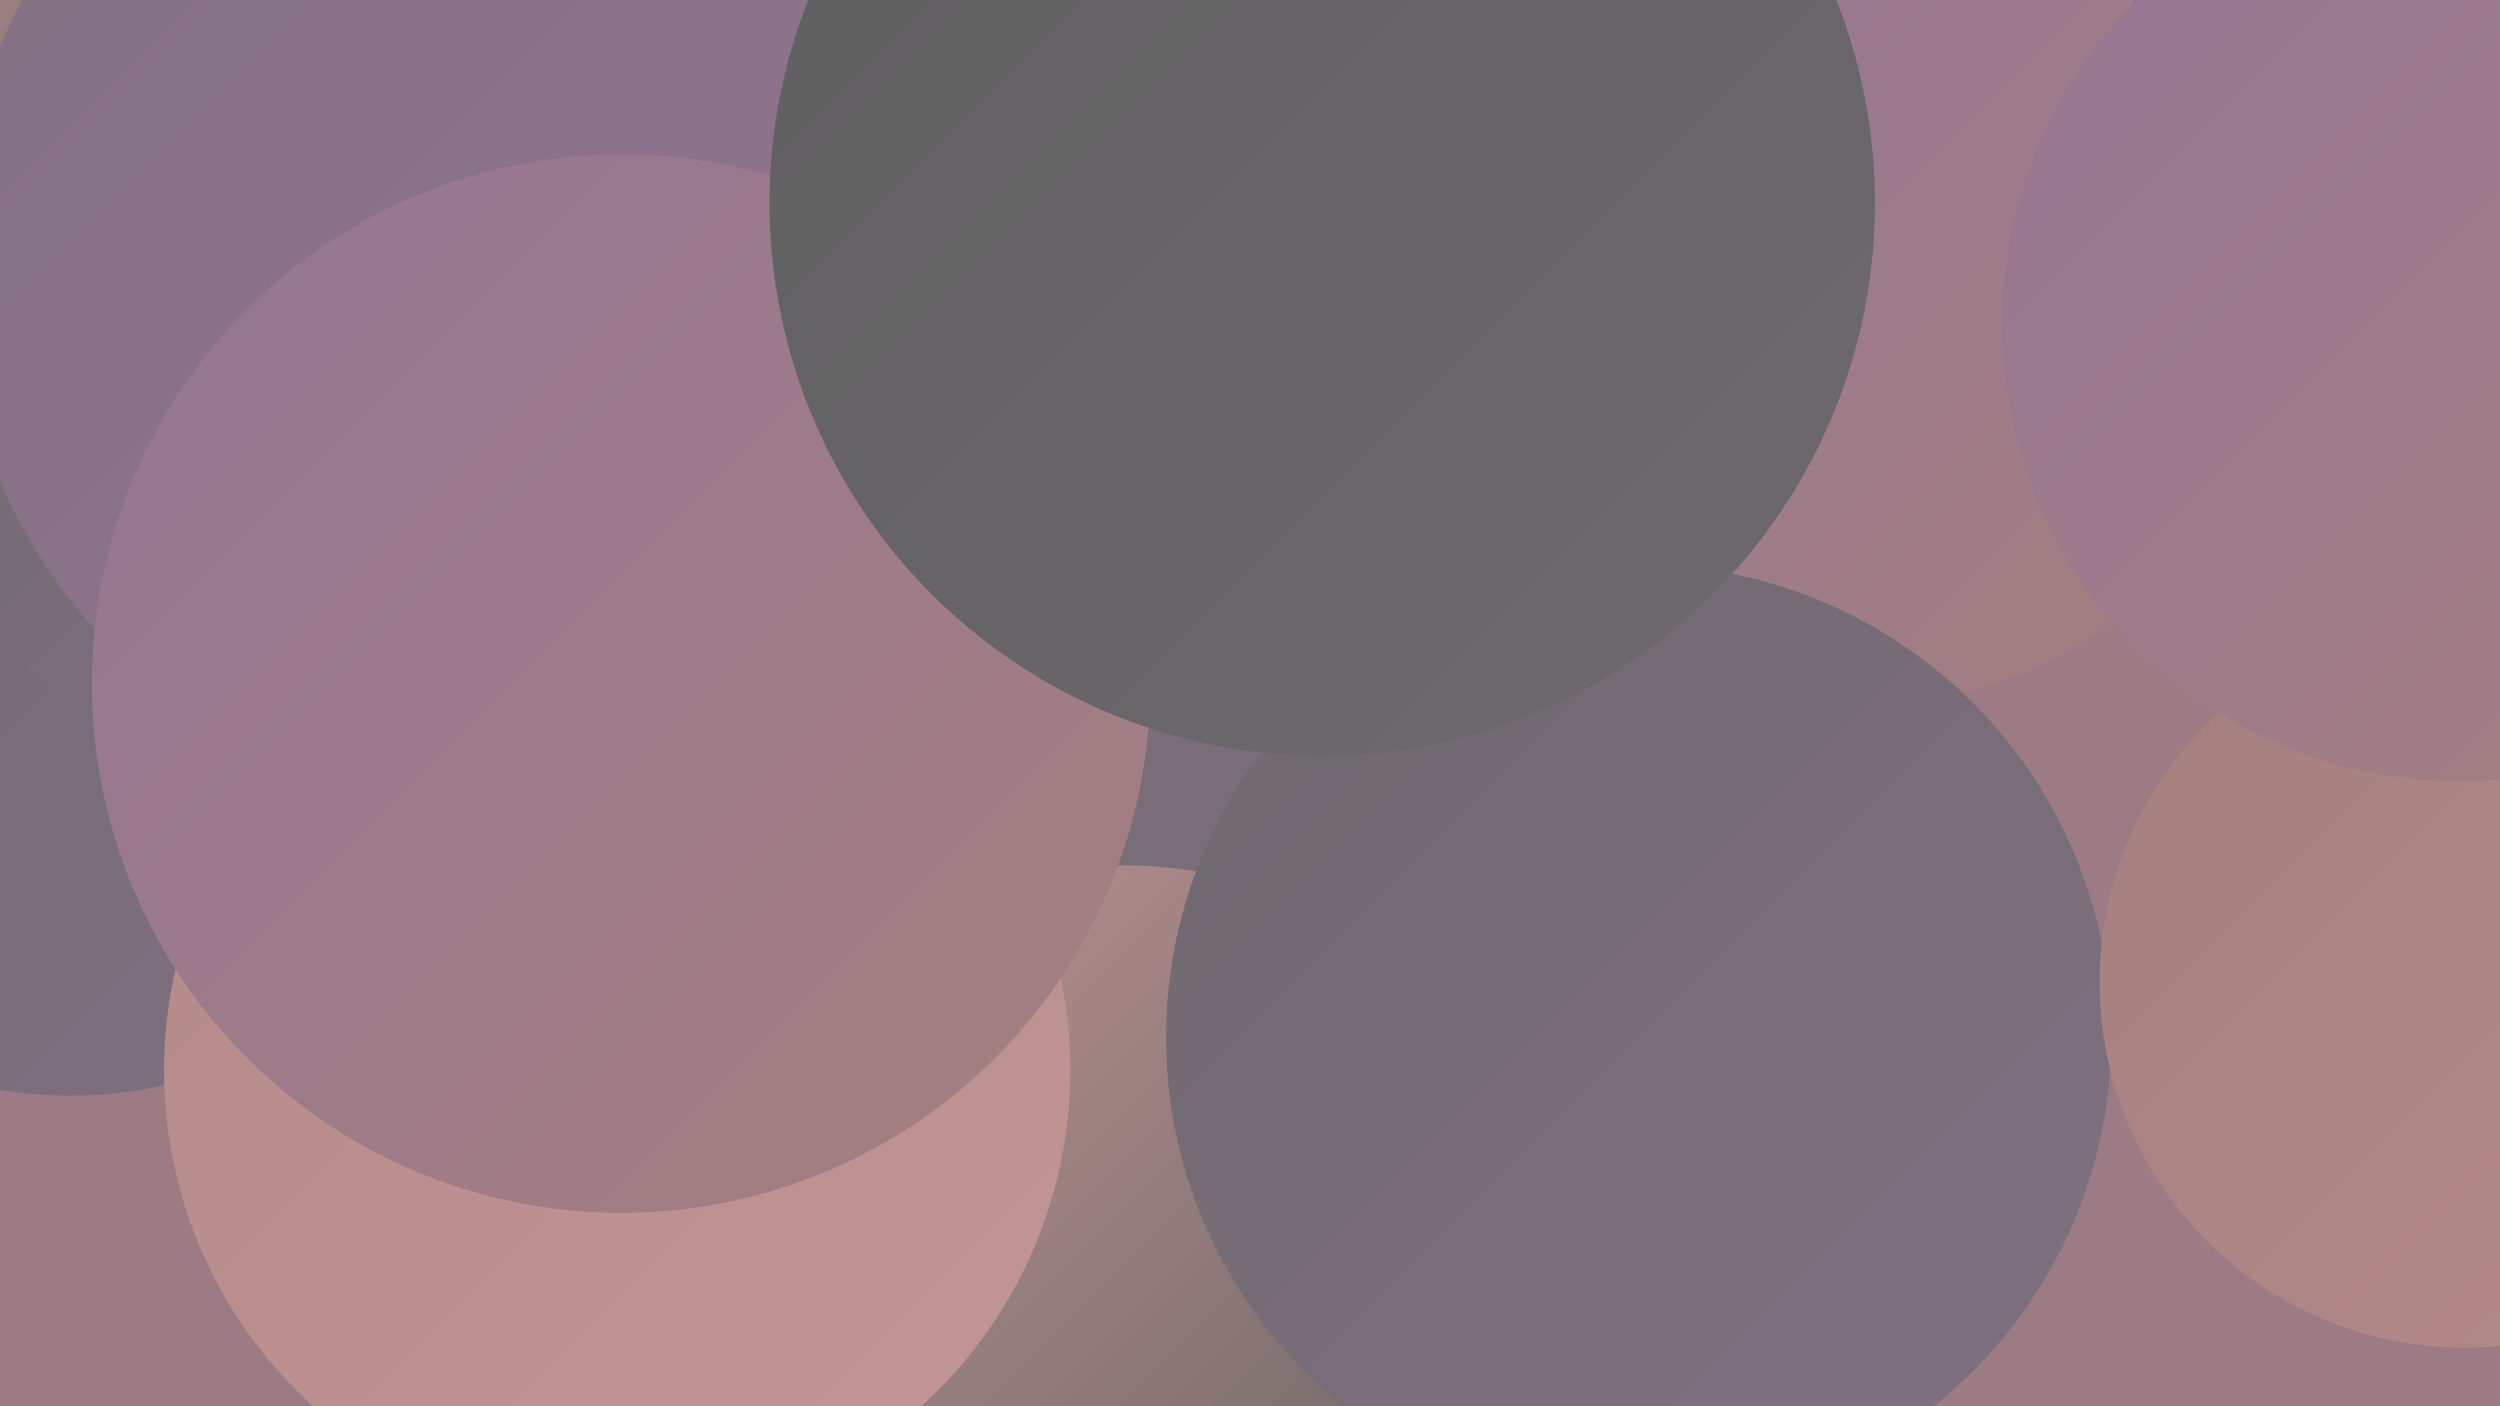 <?xml version="1.0" encoding="UTF-8"?><svg width="1280" height="720" xmlns="http://www.w3.org/2000/svg"><defs><linearGradient id="grad0" x1="0%" y1="0%" x2="100%" y2="100%"><stop offset="0%" style="stop-color:#5f5f5f;stop-opacity:1" /><stop offset="100%" style="stop-color:#6e696e;stop-opacity:1" /></linearGradient><linearGradient id="grad1" x1="0%" y1="0%" x2="100%" y2="100%"><stop offset="0%" style="stop-color:#6e696e;stop-opacity:1" /><stop offset="100%" style="stop-color:#817081;stop-opacity:1" /></linearGradient><linearGradient id="grad2" x1="0%" y1="0%" x2="100%" y2="100%"><stop offset="0%" style="stop-color:#817081;stop-opacity:1" /><stop offset="100%" style="stop-color:#947694;stop-opacity:1" /></linearGradient><linearGradient id="grad3" x1="0%" y1="0%" x2="100%" y2="100%"><stop offset="0%" style="stop-color:#947694;stop-opacity:1" /><stop offset="100%" style="stop-color:#a5807f;stop-opacity:1" /></linearGradient><linearGradient id="grad4" x1="0%" y1="0%" x2="100%" y2="100%"><stop offset="0%" style="stop-color:#a5807f;stop-opacity:1" /><stop offset="100%" style="stop-color:#b48a89;stop-opacity:1" /></linearGradient><linearGradient id="grad5" x1="0%" y1="0%" x2="100%" y2="100%"><stop offset="0%" style="stop-color:#b48a89;stop-opacity:1" /><stop offset="100%" style="stop-color:#c29695;stop-opacity:1" /></linearGradient><linearGradient id="grad6" x1="0%" y1="0%" x2="100%" y2="100%"><stop offset="0%" style="stop-color:#c29695;stop-opacity:1" /><stop offset="100%" style="stop-color:#5f5f5f;stop-opacity:1" /></linearGradient></defs><rect width="1280" height="720" fill="#9d7b84" /><circle cx="54" cy="258" r="199" fill="url(#grad1)" /><circle cx="827" cy="145" r="218" fill="url(#grad1)" /><circle cx="667" cy="645" r="186" fill="url(#grad1)" /><circle cx="132" cy="232" r="253" fill="url(#grad3)" /><circle cx="384" cy="138" r="199" fill="url(#grad1)" /><circle cx="575" cy="357" r="273" fill="url(#grad1)" /><circle cx="858" cy="136" r="192" fill="url(#grad1)" /><circle cx="80" cy="27" r="285" fill="url(#grad6)" /><circle cx="36" cy="340" r="221" fill="url(#grad1)" /><circle cx="148" cy="208" r="189" fill="url(#grad1)" /><circle cx="258" cy="135" r="281" fill="url(#grad2)" /><circle cx="1272" cy="33" r="194" fill="url(#grad2)" /><circle cx="958" cy="155" r="205" fill="url(#grad3)" /><circle cx="575" cy="668" r="225" fill="url(#grad6)" /><circle cx="839" cy="531" r="242" fill="url(#grad1)" /><circle cx="1262" cy="503" r="187" fill="url(#grad4)" /><circle cx="316" cy="548" r="232" fill="url(#grad5)" /><circle cx="318" cy="350" r="271" fill="url(#grad3)" /><circle cx="1259" cy="166" r="234" fill="url(#grad3)" /><circle cx="677" cy="104" r="283" fill="url(#grad0)" /></svg>